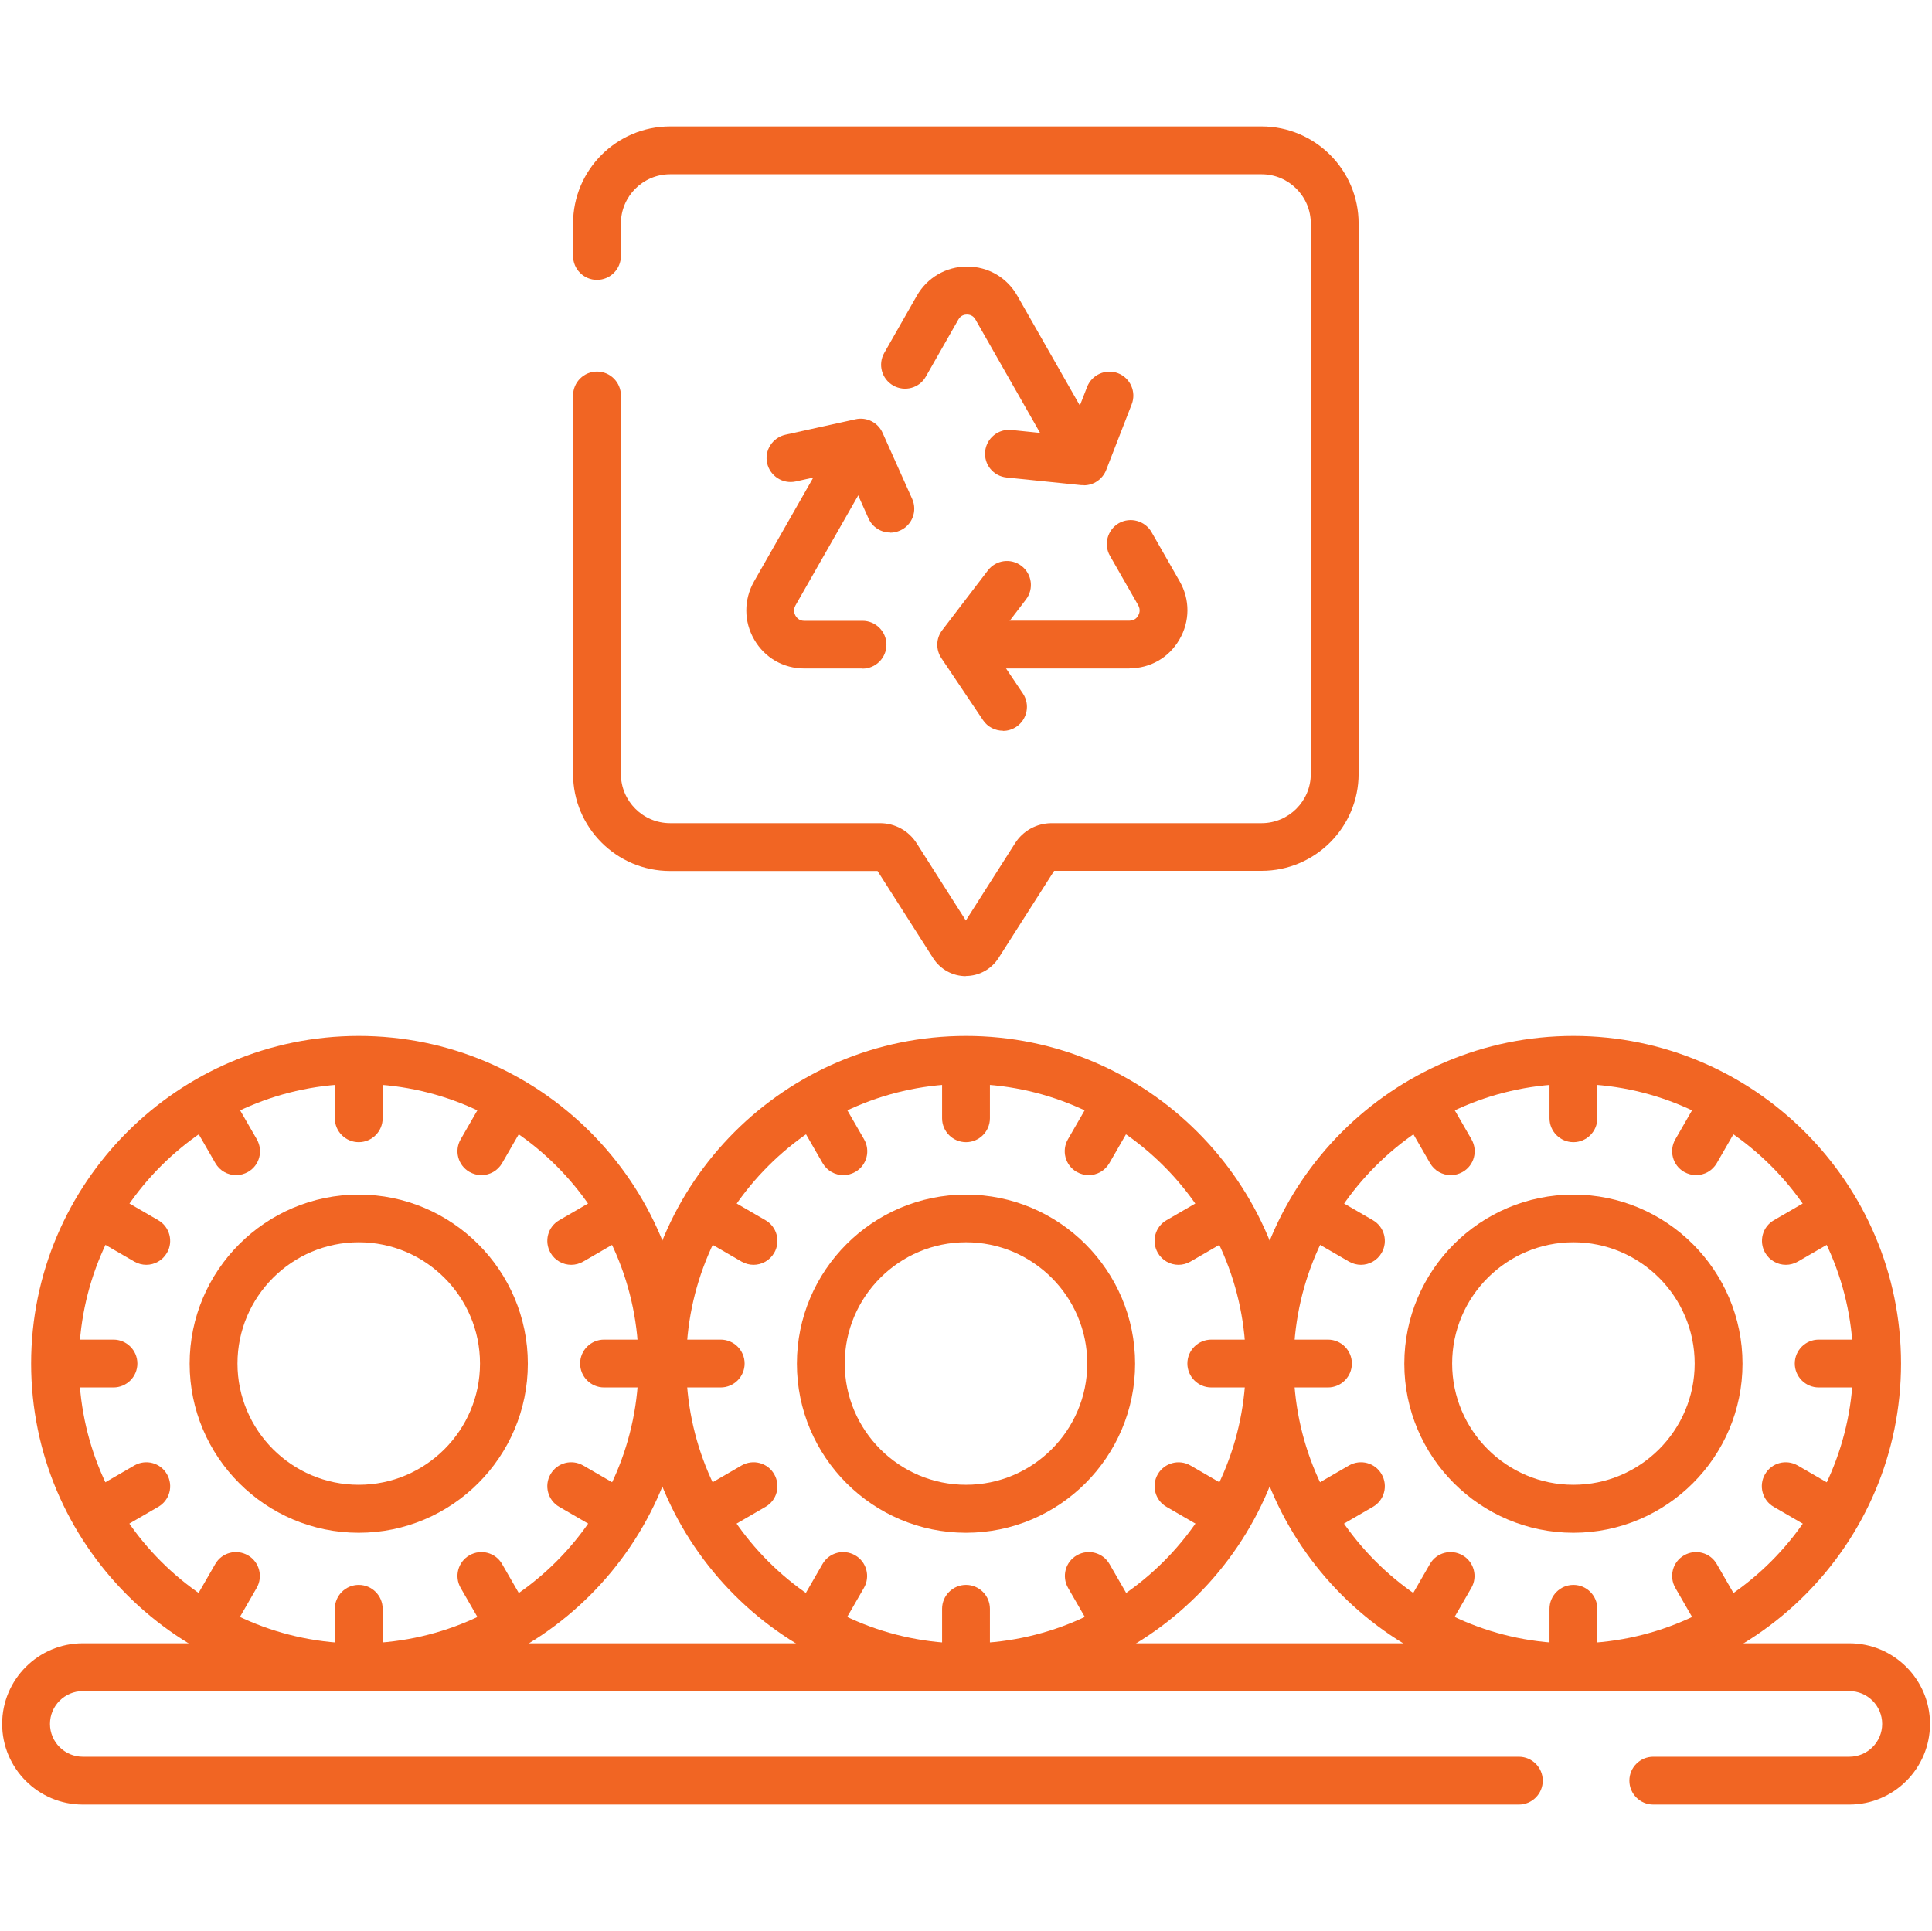 <?xml version="1.0" encoding="UTF-8"?>
<svg id="Layer_1" data-name="Layer 1" xmlns="http://www.w3.org/2000/svg" width="126.02" height="125.97" viewBox="0 0 126.02 125.97">
  <defs>
    <style>
      .cls-1 {
        fill: #f16523;
        stroke-width: 0px;
      }
    </style>
  </defs>
  <path class="cls-1" d="M120.63,117.72h-12.79c-.86,0-1.56-.7-1.56-1.56s.7-1.56,1.56-1.56h12.79c1.18,0,2.14-.96,2.14-2.14s-.96-2.14-2.14-2.14H5.4c-1.18,0-2.14.96-2.14,2.14s.96,2.14,2.14,2.14h93.67c.86,0,1.56.7,1.56,1.56s-.7,1.56-1.56,1.56H5.4c-2.9,0-5.26-2.36-5.26-5.26s2.36-5.26,5.26-5.26h115.23c2.9,0,5.26,2.36,5.26,5.26s-2.36,5.26-5.26,5.26Z"/>
  <path class="cls-1" d="M23.4,110.32c-11.78,0-21.37-9.59-21.37-21.37s9.59-21.37,21.37-21.37,21.37,9.59,21.37,21.37-9.59,21.37-21.37,21.37ZM23.4,70.71c-10.06,0-18.25,8.19-18.25,18.25s8.19,18.25,18.25,18.25,18.25-8.19,18.25-18.25-8.19-18.25-18.25-18.25Z"/>
  <path class="cls-1" d="M23.4,99.99c-6.08,0-11.03-4.95-11.03-11.03s4.95-11.03,11.03-11.03,11.03,4.95,11.03,11.03-4.95,11.03-11.03,11.03ZM23.4,81.04c-4.36,0-7.91,3.55-7.91,7.91s3.55,7.91,7.91,7.91,7.91-3.55,7.91-7.91-3.55-7.91-7.91-7.91Z"/>
  <g>
    <g>
      <path class="cls-1" d="M23.4,74.51c-.86,0-1.56-.7-1.56-1.56v-3.63c0-.86.7-1.56,1.56-1.56s1.56.7,1.56,1.56v3.63c0,.86-.7,1.56-1.56,1.56Z"/>
      <path class="cls-1" d="M23.4,110.14c-.86,0-1.56-.7-1.56-1.56v-3.63c0-.86.7-1.56,1.56-1.56s1.56.7,1.56,1.56v3.63c0,.86-.7,1.56-1.56,1.56Z"/>
    </g>
    <g>
      <path class="cls-1" d="M15.4,76.66c-.54,0-1.06-.28-1.35-.78l-1.81-3.14c-.43-.75-.18-1.7.57-2.13.75-.43,1.7-.18,2.13.57l1.81,3.14c.43.75.18,1.7-.57,2.13-.25.14-.51.21-.78.21Z"/>
      <path class="cls-1" d="M33.21,107.51c-.54,0-1.06-.28-1.35-.78l-1.81-3.14c-.43-.75-.18-1.7.57-2.13s1.7-.18,2.13.57l1.81,3.14c.43.75.18,1.7-.57,2.13-.25.14-.51.21-.78.21Z"/>
    </g>
    <g>
      <path class="cls-1" d="M9.54,82.51c-.26,0-.53-.07-.78-.21l-3.14-1.82c-.75-.43-1-1.39-.57-2.13.43-.75,1.38-1,2.13-.57l3.14,1.82c.75.43,1,1.39.57,2.13-.29.5-.81.78-1.35.78Z"/>
      <path class="cls-1" d="M40.4,100.33c-.26,0-.53-.07-.78-.21l-3.14-1.82c-.75-.43-1-1.39-.57-2.13.43-.75,1.38-1,2.13-.57l3.14,1.82c.75.43,1,1.39.57,2.13-.29.5-.81.78-1.35.78Z"/>
    </g>
    <g>
      <path class="cls-1" d="M7.4,90.51h-3.63c-.86,0-1.56-.7-1.56-1.56s.7-1.56,1.56-1.56h3.63c.86,0,1.56.7,1.56,1.56s-.7,1.56-1.56,1.56Z"/>
      <path class="cls-1" d="M43.03,90.51h-3.63c-.86,0-1.56-.7-1.56-1.56s.7-1.56,1.56-1.56h3.63c.86,0,1.56.7,1.56,1.56s-.7,1.56-1.56,1.56Z"/>
    </g>
    <g>
      <path class="cls-1" d="M6.4,100.33c-.54,0-1.06-.28-1.35-.78-.43-.75-.18-1.7.57-2.13l3.14-1.82c.75-.43,1.7-.18,2.13.57.43.75.18,1.7-.57,2.13l-3.14,1.82c-.25.14-.51.21-.78.21Z"/>
      <path class="cls-1" d="M37.26,82.51c-.54,0-1.06-.28-1.35-.78-.43-.75-.18-1.7.57-2.13l3.14-1.82c.75-.43,1.7-.18,2.13.57.43.75.18,1.7-.57,2.13l-3.14,1.82c-.25.14-.51.21-.78.21Z"/>
    </g>
    <g>
      <path class="cls-1" d="M13.58,107.51c-.26,0-.53-.07-.78-.21-.75-.43-1-1.39-.57-2.13l1.81-3.14c.43-.75,1.38-1,2.13-.57s1,1.39.57,2.13l-1.81,3.14c-.29.5-.81.78-1.35.78Z"/>
      <path class="cls-1" d="M31.4,76.66c-.26,0-.53-.07-.78-.21-.75-.43-1-1.39-.57-2.13l1.81-3.14c.43-.75,1.38-1,2.13-.57.75.43,1,1.39.57,2.13l-1.81,3.14c-.29.5-.81.78-1.35.78Z"/>
    </g>
  </g>
  <path class="cls-1" d="M63.01,110.32c-11.78,0-21.37-9.59-21.37-21.37s9.59-21.37,21.37-21.37,21.37,9.59,21.37,21.37-9.59,21.37-21.37,21.37ZM63.01,70.71c-10.06,0-18.25,8.19-18.25,18.25s8.19,18.25,18.25,18.25,18.25-8.19,18.25-18.25-8.19-18.25-18.25-18.25Z"/>
  <path class="cls-1" d="M63.01,99.99c-6.08,0-11.03-4.95-11.03-11.03s4.95-11.03,11.03-11.03,11.03,4.95,11.03,11.03-4.95,11.03-11.03,11.03ZM63.01,81.04c-4.36,0-7.91,3.55-7.91,7.91s3.55,7.91,7.91,7.91,7.91-3.55,7.91-7.91-3.55-7.91-7.91-7.91Z"/>
  <g>
    <g>
      <path class="cls-1" d="M63.01,74.51c-.86,0-1.56-.7-1.56-1.56v-3.63c0-.86.7-1.56,1.56-1.56s1.56.7,1.56,1.56v3.63c0,.86-.7,1.56-1.56,1.56Z"/>
      <path class="cls-1" d="M63.01,110.14c-.86,0-1.56-.7-1.56-1.56v-3.63c0-.86.7-1.56,1.56-1.56s1.56.7,1.56,1.56v3.63c0,.86-.7,1.56-1.56,1.56Z"/>
    </g>
    <g>
      <path class="cls-1" d="M55.01,76.66c-.54,0-1.06-.28-1.35-.78l-1.81-3.14c-.43-.75-.18-1.7.57-2.13s1.7-.18,2.13.57l1.81,3.14c.43.75.18,1.7-.57,2.13-.25.14-.51.21-.78.21Z"/>
      <path class="cls-1" d="M72.83,107.51c-.54,0-1.06-.28-1.35-.78l-1.81-3.14c-.43-.75-.18-1.7.57-2.13.75-.43,1.7-.18,2.13.57l1.81,3.14c.43.75.18,1.7-.57,2.13-.25.14-.51.21-.78.21Z"/>
    </g>
    <g>
      <path class="cls-1" d="M49.15,82.51c-.26,0-.53-.07-.78-.21l-3.14-1.82c-.75-.43-1-1.39-.57-2.13.43-.75,1.38-1,2.13-.57l3.14,1.82c.75.43,1,1.39.57,2.13-.29.5-.81.78-1.35.78Z"/>
      <path class="cls-1" d="M80.01,100.33c-.26,0-.53-.07-.78-.21l-3.14-1.82c-.75-.43-1-1.39-.57-2.13.43-.74,1.38-1,2.13-.57l3.14,1.82c.75.43,1,1.39.57,2.13-.29.5-.81.78-1.35.78Z"/>
    </g>
    <g>
      <path class="cls-1" d="M47.01,90.51h-3.63c-.86,0-1.56-.7-1.56-1.56s.7-1.56,1.56-1.56h3.63c.86,0,1.56.7,1.56,1.56s-.7,1.56-1.56,1.56Z"/>
      <path class="cls-1" d="M82.64,90.51h-3.63c-.86,0-1.56-.7-1.56-1.56s.7-1.56,1.56-1.56h3.63c.86,0,1.56.7,1.56,1.56s-.7,1.56-1.56,1.56Z"/>
    </g>
    <g>
      <path class="cls-1" d="M46.01,100.33c-.54,0-1.06-.28-1.35-.78-.43-.75-.18-1.7.57-2.13l3.14-1.82c.75-.43,1.7-.18,2.13.57.43.75.18,1.7-.57,2.13l-3.14,1.82c-.25.14-.51.21-.78.21Z"/>
      <path class="cls-1" d="M76.87,82.51c-.54,0-1.06-.28-1.35-.78-.43-.75-.18-1.7.57-2.13l3.14-1.82c.75-.43,1.7-.18,2.13.57.43.75.18,1.7-.57,2.13l-3.14,1.82c-.25.14-.51.21-.78.21Z"/>
    </g>
    <g>
      <path class="cls-1" d="M53.19,107.51c-.26,0-.53-.07-.78-.21-.75-.43-1-1.39-.57-2.13l1.81-3.14c.43-.75,1.38-1,2.13-.57s1,1.39.57,2.13l-1.81,3.14c-.29.5-.81.78-1.35.78Z"/>
      <path class="cls-1" d="M71.01,76.66c-.26,0-.53-.07-.78-.21-.75-.43-1-1.39-.57-2.13l1.81-3.14c.43-.75,1.38-1,2.13-.57s1,1.39.57,2.13l-1.81,3.14c-.29.5-.81.78-1.35.78Z"/>
    </g>
  </g>
  <path class="cls-1" d="M102.63,110.32c-11.78,0-21.37-9.59-21.37-21.37s9.59-21.37,21.37-21.37,21.37,9.59,21.37,21.37-9.59,21.37-21.37,21.37ZM102.63,70.71c-10.06,0-18.25,8.19-18.25,18.25s8.19,18.25,18.25,18.25,18.25-8.19,18.25-18.25-8.19-18.25-18.25-18.25Z"/>
  <path class="cls-1" d="M102.63,99.99c-6.08,0-11.03-4.95-11.03-11.03s4.95-11.03,11.03-11.03,11.03,4.95,11.03,11.03-4.95,11.03-11.03,11.03ZM102.63,81.04c-4.36,0-7.91,3.55-7.91,7.91s3.55,7.91,7.91,7.91,7.91-3.55,7.91-7.91-3.55-7.91-7.91-7.91Z"/>
  <g>
    <g>
      <path class="cls-1" d="M102.63,74.51c-.86,0-1.56-.7-1.56-1.56v-3.63c0-.86.7-1.56,1.56-1.56s1.56.7,1.56,1.56v3.63c0,.86-.7,1.56-1.56,1.56Z"/>
      <path class="cls-1" d="M102.63,110.14c-.86,0-1.56-.7-1.56-1.56v-3.63c0-.86.7-1.56,1.56-1.56s1.56.7,1.56,1.56v3.63c0,.86-.7,1.56-1.56,1.56Z"/>
    </g>
    <g>
      <path class="cls-1" d="M94.63,76.66c-.54,0-1.06-.28-1.35-.78l-1.81-3.14c-.43-.75-.18-1.7.57-2.13s1.7-.18,2.13.57l1.81,3.14c.43.75.18,1.7-.57,2.13-.25.14-.51.21-.78.21Z"/>
      <path class="cls-1" d="M112.44,107.51c-.54,0-1.06-.28-1.35-.78l-1.81-3.14c-.43-.75-.18-1.7.57-2.13s1.7-.18,2.13.57l1.81,3.14c.43.75.18,1.7-.57,2.13-.25.14-.51.21-.78.21Z"/>
    </g>
    <g>
      <path class="cls-1" d="M88.77,82.51c-.26,0-.53-.07-.78-.21l-3.14-1.82c-.75-.43-1-1.39-.57-2.13.43-.75,1.38-1,2.13-.57l3.14,1.82c.75.43,1,1.39.57,2.13-.29.5-.81.78-1.35.78Z"/>
      <path class="cls-1" d="M119.62,100.33c-.26,0-.53-.07-.78-.21l-3.14-1.82c-.75-.43-1-1.39-.57-2.13.43-.75,1.38-1,2.13-.57l3.14,1.82c.75.43,1,1.39.57,2.13-.29.5-.81.78-1.35.78Z"/>
    </g>
    <g>
      <path class="cls-1" d="M86.62,90.51h-3.63c-.86,0-1.56-.7-1.56-1.56s.7-1.56,1.56-1.56h3.63c.86,0,1.56.7,1.56,1.56s-.7,1.56-1.56,1.56Z"/>
      <path class="cls-1" d="M122.26,90.51h-3.63c-.86,0-1.56-.7-1.56-1.56s.7-1.56,1.56-1.56h3.63c.86,0,1.56.7,1.56,1.56s-.7,1.56-1.56,1.56Z"/>
    </g>
    <g>
      <path class="cls-1" d="M85.63,100.33c-.54,0-1.06-.28-1.35-.78-.43-.75-.18-1.7.57-2.13l3.14-1.82c.75-.43,1.7-.18,2.13.57.43.75.18,1.7-.57,2.13l-3.14,1.82c-.25.14-.51.21-.78.21Z"/>
      <path class="cls-1" d="M116.49,82.51c-.54,0-1.06-.28-1.35-.78-.43-.75-.18-1.7.57-2.13l3.14-1.82c.75-.43,1.7-.18,2.13.57.43.75.18,1.7-.57,2.13l-3.14,1.82c-.25.14-.51.21-.78.21Z"/>
    </g>
    <g>
      <path class="cls-1" d="M92.81,107.51c-.26,0-.53-.07-.78-.21-.75-.43-1-1.39-.57-2.13l1.81-3.14c.43-.75,1.38-1,2.13-.57.75.43,1,1.39.57,2.13l-1.81,3.14c-.29.5-.81.78-1.35.78Z"/>
      <path class="cls-1" d="M110.63,76.66c-.26,0-.53-.07-.78-.21-.75-.43-1-1.39-.57-2.13l1.81-3.14c.43-.75,1.38-1,2.13-.57s1,1.39.57,2.13l-1.81,3.14c-.29.5-.81.78-1.35.78Z"/>
    </g>
  </g>
  <g>
    <path class="cls-1" d="M70.18,30.75c-.54,0-1.07-.28-1.36-.79l-5.19-9.11c-.16-.29-.42-.33-.56-.33s-.4.04-.56.33l-2.12,3.72c-.42.75-1.38,1.01-2.13.58-.75-.43-1.01-1.38-.58-2.13l2.12-3.72c.68-1.19,1.91-1.91,3.28-1.91s2.6.71,3.28,1.91l5.19,9.11c.43.75.16,1.7-.58,2.13-.24.14-.51.2-.77.2Z"/>
    <path class="cls-1" d="M73.68,43.61h-9.6c-.86,0-1.56-.7-1.56-1.56s.7-1.56,1.56-1.56h9.6c.32,0,.49-.2.56-.33.06-.1.18-.37,0-.68l-1.84-3.22c-.43-.75-.16-1.7.58-2.13.75-.42,1.7-.16,2.13.58l1.84,3.22c.68,1.19.67,2.61-.02,3.79-.68,1.18-1.9,1.88-3.26,1.88Z"/>
    <path class="cls-1" d="M56.27,43.61h-3.81c-1.36,0-2.58-.7-3.26-1.88-.69-1.18-.69-2.6-.02-3.79l5.32-9.33c.43-.75,1.38-1.01,2.13-.58.75.43,1.01,1.38.58,2.13l-5.32,9.33c-.18.31-.06.57,0,.68.07.12.24.33.56.33h3.81c.86,0,1.56.7,1.56,1.56s-.7,1.56-1.56,1.56Z"/>
    <path class="cls-1" d="M70.69,31.65c-.05,0-.11,0-.16,0l-4.88-.5c-.86-.09-1.48-.85-1.39-1.71.09-.86.87-1.48,1.71-1.39l3.7.38,1.24-3.19c.31-.8,1.22-1.2,2.02-.89.8.31,1.2,1.22.89,2.02l-1.67,4.3c-.24.6-.82.99-1.45.99Z"/>
    <path class="cls-1" d="M58.07,34.74c-.6,0-1.16-.34-1.42-.92l-1.41-3.15-3.34.74c-.84.18-1.67-.35-1.86-1.19-.19-.84.35-1.67,1.19-1.86l4.58-1.01c.72-.16,1.46.21,1.76.89l1.93,4.31c.35.79,0,1.71-.79,2.06-.21.09-.42.14-.64.14Z"/>
    <path class="cls-1" d="M65.42,47.67c-.5,0-1-.24-1.3-.69l-2.72-4.05c-.37-.56-.35-1.29.06-1.82l2.98-3.9c.52-.68,1.5-.82,2.19-.29.68.52.82,1.5.29,2.19l-2.3,3.01,2.1,3.12c.48.72.29,1.68-.42,2.17-.27.18-.57.27-.87.27Z"/>
  </g>
  <path class="cls-1" d="M63.01,63.68c-.87,0-1.67-.44-2.14-1.17l-3.63-5.69h-13.53c-3.49,0-6.33-2.84-6.33-6.33v-24.69c0-.86.7-1.56,1.56-1.56s1.56.7,1.56,1.56v24.69c0,1.77,1.44,3.21,3.21,3.21h13.69c.97,0,1.87.49,2.39,1.31l3.21,5.04,3.21-5.04c.52-.82,1.42-1.31,2.39-1.31h13.69c1.77,0,3.21-1.44,3.21-3.21V14.58c0-1.77-1.44-3.21-3.21-3.21h-38.58c-1.77,0-3.21,1.44-3.21,3.21v2.12c0,.86-.7,1.56-1.56,1.56s-1.56-.7-1.56-1.56v-2.12c0-3.49,2.84-6.33,6.33-6.33h38.58c3.49,0,6.33,2.84,6.33,6.33v35.9c0,3.49-2.84,6.33-6.33,6.33h-13.53l-3.63,5.69c-.47.73-1.27,1.17-2.14,1.17Z"/>
</svg>